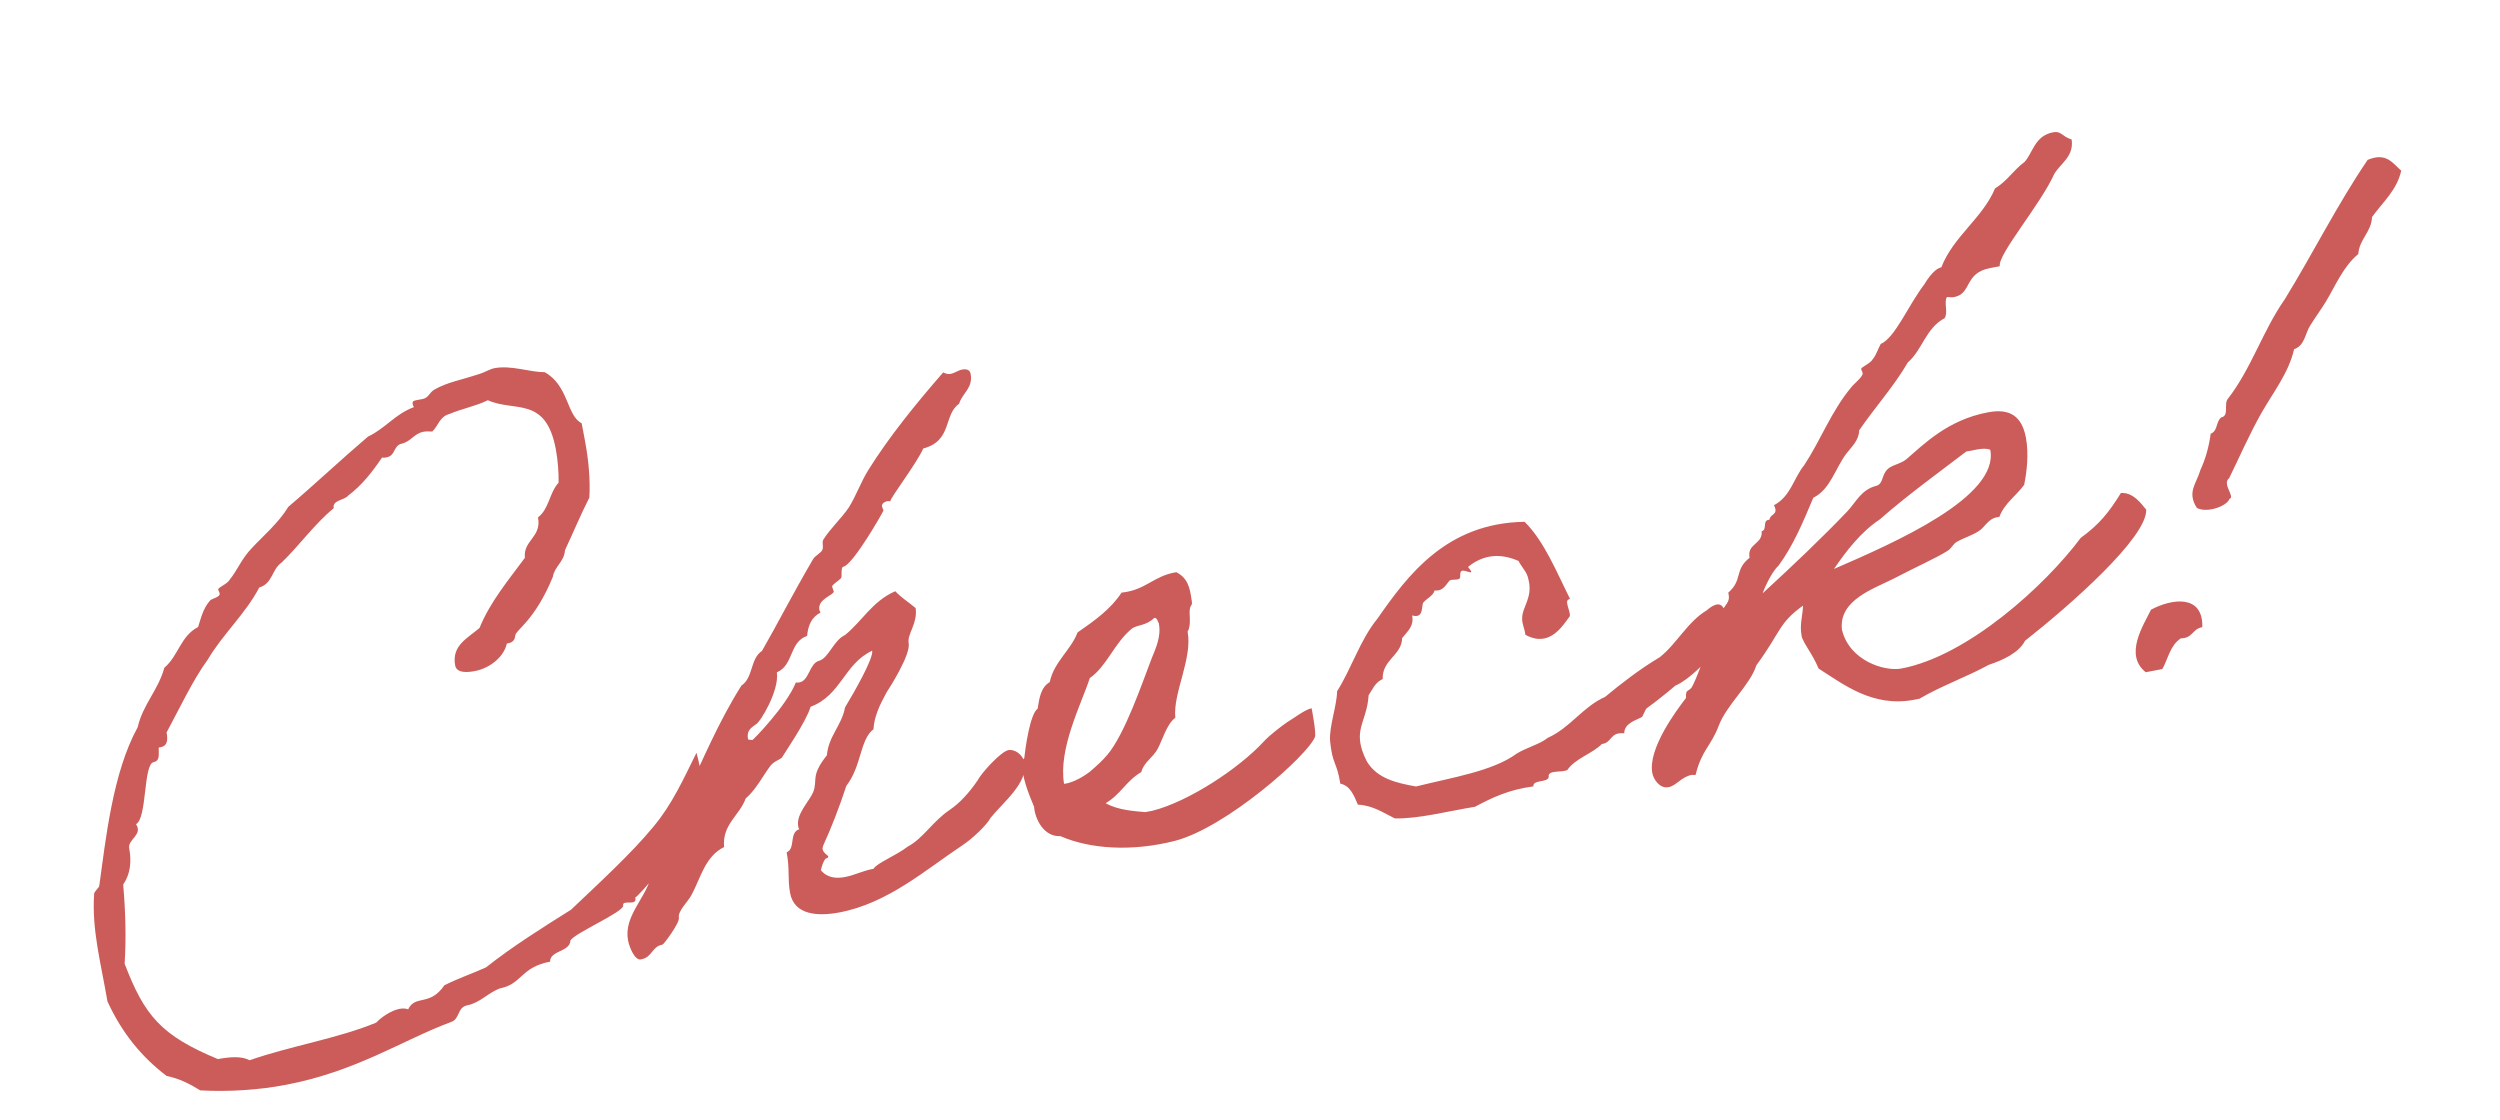 <svg width="96" height="43" viewBox="0 0 96 43" fill="none" xmlns="http://www.w3.org/2000/svg">
<path d="M25.087 31.75C24.261 32.759 22.974 33.938 21.926 34.934C20.797 35.643 19.667 36.352 18.664 37.147C18.132 37.386 17.59 37.571 17.063 37.836C16.504 38.657 15.948 38.185 15.672 38.76C15.582 38.722 15.471 38.716 15.339 38.741C15.02 38.801 14.631 39.068 14.449 39.267C12.998 39.872 11.131 40.172 9.585 40.713C9.279 40.551 8.844 40.579 8.367 40.669C6.189 39.764 5.55 39.006 4.786 37.007C4.848 36.033 4.821 35.022 4.731 33.967C5.01 33.557 5.057 33.081 4.961 32.577C4.896 32.232 5.496 32.063 5.224 31.647C5.65 31.429 5.501 29.341 5.899 29.266C6.164 29.215 6.082 28.928 6.095 28.706L6.175 28.691C6.413 28.646 6.458 28.445 6.397 28.127C6.845 27.3 7.413 26.093 7.981 25.325C8.541 24.367 9.433 23.565 9.957 22.559C10.477 22.405 10.43 21.864 10.819 21.598C11.492 20.948 12.078 20.122 12.814 19.515C12.754 19.197 13.225 19.217 13.38 19.023C13.909 18.62 14.284 18.137 14.671 17.569C14.729 17.585 14.808 17.57 14.835 17.565C15.18 17.5 15.093 17.186 15.369 17.051C15.794 16.971 15.871 16.654 16.269 16.578C16.375 16.558 16.46 16.569 16.597 16.571C16.832 16.361 16.873 15.996 17.266 15.894C17.723 15.697 18.307 15.586 18.732 15.368C19.755 15.834 20.953 15.194 21.341 17.236C21.421 17.661 21.459 18.148 21.45 18.535C21.086 18.934 21.091 19.537 20.659 19.867C20.805 20.636 20.083 20.745 20.156 21.419C19.523 22.281 18.827 23.1 18.414 24.113C17.966 24.501 17.333 24.786 17.479 25.555C17.539 25.873 17.995 25.814 18.234 25.769C18.844 25.653 19.362 25.197 19.462 24.711L19.515 24.701C19.701 24.666 19.766 24.571 19.788 24.402C19.78 24.211 20.535 23.848 21.23 22.149C21.292 21.753 21.669 21.571 21.695 21.127C22.008 20.462 22.29 19.777 22.631 19.108C22.669 18.441 22.612 17.709 22.456 16.887L22.335 16.25C21.761 15.975 21.841 14.805 20.919 14.293C20.342 14.293 19.63 14.016 18.993 14.137C18.808 14.172 18.637 14.287 18.43 14.354C17.628 14.616 17.198 14.67 16.676 14.962C16.479 15.082 16.462 15.277 16.223 15.323L16.011 15.363C15.905 15.383 15.825 15.398 15.845 15.504C15.855 15.557 15.86 15.584 15.897 15.632C15.153 15.911 14.814 16.442 14.133 16.764C13.092 17.649 12.114 18.576 11.073 19.461C10.696 20.082 10.103 20.58 9.67 21.047C9.279 21.451 9.116 21.894 8.827 22.251C8.724 22.436 8.363 22.559 8.378 22.639C8.383 22.665 8.425 22.74 8.435 22.793C8.46 22.925 8.142 22.986 8.072 23.054C7.799 23.353 7.711 23.755 7.607 24.077C6.931 24.425 6.855 25.182 6.31 25.642C6.085 26.482 5.481 27.064 5.287 27.925C4.328 29.674 4.065 32.197 3.809 34.032C3.814 34.059 3.605 34.263 3.615 34.316C3.522 35.708 3.865 36.935 4.126 38.452C4.691 39.691 5.471 40.615 6.401 41.318C6.888 41.417 7.283 41.617 7.688 41.87C8.8 41.934 9.965 41.85 10.973 41.658C13.706 41.14 15.481 39.923 17.33 39.242C17.665 39.123 17.553 38.678 17.951 38.602C18.428 38.511 18.739 38.123 19.201 37.952C20.05 37.791 19.982 37.144 21.123 36.928C21.122 36.488 21.878 36.564 21.904 36.12C22.018 35.851 23.974 35.012 23.929 34.773C23.884 34.535 24.427 34.789 24.403 34.518L24.393 34.465C24.52 34.414 26.041 32.723 26.679 31.31C27.178 30.171 26.77 29.04 26.745 28.907C26.248 29.908 25.804 30.899 25.087 31.75ZM32.449 27.164C32.331 27.846 31.808 28.275 31.754 29C31.11 29.809 31.411 29.945 31.226 30.419C31.075 30.778 30.561 31.26 30.652 31.738C30.657 31.764 30.667 31.817 30.699 31.839C30.284 31.972 30.564 32.579 30.208 32.729C30.334 33.392 30.235 33.741 30.341 34.298C30.503 35.147 31.418 35.192 32.24 35.036C34.097 34.684 35.556 33.39 36.947 32.466C37.362 32.195 37.918 31.649 38.037 31.407C38.504 30.824 39.485 30.06 39.339 29.291C39.274 28.946 38.937 28.763 38.724 28.803C38.432 28.858 37.683 29.688 37.543 29.962C37.199 30.467 36.856 30.834 36.467 31.101C35.833 31.523 35.44 32.203 34.865 32.504C34.385 32.87 33.667 33.144 33.544 33.36C33.119 33.44 32.821 33.607 32.45 33.677C32.131 33.738 31.771 33.724 31.52 33.414C31.57 33.24 31.597 33.097 31.71 32.966C31.789 32.951 31.811 32.919 31.806 32.893C31.796 32.84 31.616 32.764 31.586 32.605C31.581 32.578 31.598 32.52 31.614 32.462C31.944 31.74 32.238 30.969 32.499 30.178C33.095 29.405 33.014 28.403 33.543 28.001C33.581 27.334 33.968 26.766 34.044 26.587C34.13 26.46 34.979 25.145 34.893 24.694C34.828 24.349 35.245 23.94 35.161 23.351C34.898 23.126 34.619 22.959 34.378 22.703C33.49 23.091 33.112 23.85 32.444 24.389C32.014 24.581 31.816 25.278 31.45 25.375C31.084 25.472 31.072 26.134 30.701 26.204C30.648 26.215 30.621 26.22 30.563 26.203C30.189 27.126 28.921 28.411 28.895 28.416C28.868 28.421 28.783 28.41 28.725 28.393C28.665 28.075 28.809 27.965 29.027 27.814C29.182 27.757 29.935 26.515 29.831 25.82C30.49 25.53 30.297 24.66 30.993 24.418C31.029 24.026 31.159 23.699 31.51 23.522C31.505 23.496 31.474 23.474 31.464 23.421C31.383 22.997 32.041 22.844 32.016 22.712C32.006 22.659 31.964 22.584 31.954 22.531C31.939 22.451 32.237 22.285 32.302 22.19C32.34 22.101 32.279 21.782 32.385 21.762C32.757 21.692 33.931 19.627 33.926 19.601C33.921 19.574 33.88 19.5 33.869 19.447C33.844 19.314 34.025 19.252 34.078 19.242C34.104 19.237 34.163 19.253 34.189 19.248C34.169 19.142 35.204 17.791 35.453 17.222C36.579 16.926 36.223 15.922 36.831 15.504C36.946 15.097 37.377 14.905 37.271 14.348C37.236 14.163 37.045 14.171 36.939 14.192C36.806 14.217 36.662 14.327 36.503 14.357C36.423 14.372 36.339 14.361 36.218 14.301C35.157 15.519 34.133 16.786 33.354 18.033C33.058 18.501 32.883 19.029 32.587 19.498C32.308 19.908 31.886 20.291 31.612 20.727C31.552 20.849 31.636 20.998 31.576 21.119C31.517 21.24 31.314 21.333 31.229 21.46C30.399 22.881 29.881 23.914 29.261 24.994C28.798 25.302 28.934 26.018 28.47 26.326C27.604 27.699 26.959 29.224 26.278 30.7C26.032 30.856 25.998 31.11 26.001 31.412C25.581 31.519 25.387 32.957 24.983 33.721C24.752 34.535 23.946 35.21 24.117 36.112C24.168 36.377 24.375 36.887 24.613 36.842C25.064 36.756 25.015 36.353 25.44 36.273C25.493 36.263 26.105 35.432 26.069 35.246C26.019 34.981 26.419 34.63 26.56 34.356C26.905 33.714 27.077 32.884 27.806 32.526C27.724 31.662 28.4 31.313 28.634 30.664C29.035 30.313 29.273 29.828 29.579 29.413C29.734 29.219 29.946 29.178 30.037 29.079C30.032 29.052 30.961 27.721 31.126 27.141C32.306 26.697 32.407 25.496 33.492 24.987C33.548 25.279 32.805 26.574 32.449 27.164ZM50.367 27.197C50.102 27.247 49.648 27.608 49.425 27.733C49.206 27.884 48.726 28.25 48.523 28.481C47.565 29.515 45.635 30.788 44.245 31.135L43.979 31.185C43.588 31.15 42.921 31.112 42.458 30.842C43.027 30.514 43.255 29.976 43.825 29.648C43.919 29.273 44.27 29.097 44.453 28.759C44.636 28.422 44.796 27.815 45.132 27.559C45.035 26.615 45.8 25.288 45.604 24.254C45.77 23.975 45.632 23.534 45.703 23.328C45.736 23.212 45.799 23.255 45.758 23.043C45.689 22.534 45.597 22.194 45.17 21.972C44.29 22.112 44.009 22.66 43.066 22.757C42.663 23.383 42.033 23.832 41.377 24.287C41.122 24.967 40.466 25.422 40.31 26.193C39.964 26.396 39.907 26.82 39.845 27.216C39.552 27.409 39.369 28.763 39.34 29.043C39.355 29.123 39.259 29.196 39.259 29.196C39.216 29.837 39.501 30.469 39.708 30.98C39.746 31.467 40.094 32.143 40.719 32.107C41.858 32.605 43.472 32.711 45.123 32.287C47.087 31.777 50.217 29.011 50.494 28.299C50.549 28.151 50.377 27.25 50.367 27.197ZM44.322 23.728C44.428 23.707 44.458 23.867 44.5 23.941C44.596 24.445 44.379 24.898 44.211 25.315C43.88 26.175 43.193 28.202 42.518 28.989C42.293 29.252 42.127 29.393 41.844 29.64C41.7 29.749 41.263 30.052 40.86 30.101C40.63 28.744 41.536 27.005 41.848 26.039C42.503 25.584 42.777 24.708 43.465 24.138C43.657 23.991 44.022 24.032 44.322 23.728ZM65.539 23.436C64.799 23.879 64.383 24.727 63.737 25.235C62.997 25.677 62.276 26.227 61.636 26.76C60.774 27.144 60.295 27.95 59.434 28.333C59.124 28.584 58.599 28.711 58.231 28.946C57.313 29.615 55.765 29.854 54.374 30.201C53.634 30.066 52.889 29.906 52.488 29.24C51.875 28.037 52.486 27.784 52.555 26.699C52.705 26.478 52.793 26.214 53.096 26.074C53.066 25.337 53.83 25.165 53.842 24.503C54.04 24.245 54.307 24.057 54.226 23.633C54.691 23.765 54.569 23.266 54.655 23.139C54.789 22.977 55.044 22.873 55.088 22.672C55.427 22.718 55.535 22.422 55.674 22.286C55.775 22.239 55.976 22.284 56.046 22.216C56.12 22.174 55.975 21.844 56.266 21.927C56.556 22.009 56.556 22.009 56.373 21.769C56.992 21.266 57.649 21.252 58.308 21.539C58.475 21.837 58.638 21.971 58.688 22.236C58.877 22.942 58.45 23.298 58.451 23.738C58.438 23.96 58.558 24.157 58.572 24.374C59.493 24.886 59.994 24.049 60.279 23.665C60.323 23.465 60.02 23.027 60.29 23.003C59.755 21.923 59.29 20.775 58.545 20.037C55.558 20.082 54.067 22.069 52.901 23.747C52.231 24.561 51.914 25.639 51.344 26.544C51.338 27.095 51.029 27.923 51.076 28.463C51.168 29.381 51.333 29.239 51.468 30.093C51.838 30.16 51.993 30.543 52.143 30.899C52.726 30.926 53.109 31.21 53.563 31.427C54.473 31.446 55.572 31.155 56.638 30.98C57.288 30.637 57.916 30.325 58.881 30.197C58.857 29.927 59.433 30.064 59.472 29.837C59.416 29.545 59.992 29.683 60.189 29.564C60.49 29.122 61.143 28.943 61.512 28.57C61.915 28.521 61.808 28.102 62.369 28.16C62.378 27.774 62.797 27.667 63.047 27.537C63.074 27.532 63.183 27.236 63.231 27.2C63.593 26.938 63.999 26.614 64.33 26.331C64.942 26.078 66.166 24.856 66.236 24.21C66.364 23.004 65.94 23.085 65.539 23.436ZM77.764 24.604C79.509 23.229 82.452 20.636 82.415 19.571C82.201 19.31 81.903 18.899 81.442 18.932C81.001 19.648 80.625 20.131 79.9 20.654C78.542 22.478 75.567 25.187 73.02 25.67C72.357 25.796 71.011 25.365 70.731 24.181C70.594 23.026 71.996 22.594 72.747 22.204C73.572 21.773 74.332 21.436 74.774 21.16C74.923 21.076 74.999 20.897 75.122 20.819C75.393 20.657 75.707 20.57 75.952 20.414C76.202 20.284 76.327 19.93 76.672 19.865L76.778 19.845C76.958 19.343 77.421 19.036 77.727 18.62C77.827 18.134 77.914 17.431 77.793 16.794C77.601 15.786 76.956 15.716 76.319 15.837C74.781 16.129 73.861 17.073 73.199 17.639C72.985 17.817 72.635 17.856 72.475 18.024C72.245 18.26 72.327 18.547 72.072 18.65C71.466 18.792 71.26 19.299 70.939 19.634C69.976 20.642 68.859 21.706 67.689 22.78C67.684 22.754 68.004 21.978 68.287 21.732C68.877 20.933 69.252 20.01 69.631 19.113C70.286 18.797 70.484 17.962 70.903 17.415C71.101 17.158 71.384 16.912 71.393 16.525C71.995 15.642 72.723 14.844 73.261 13.917C73.827 13.425 73.947 12.605 74.671 12.22C74.821 11.999 74.634 11.595 74.763 11.406C74.874 11.412 74.959 11.423 75.038 11.408C75.728 11.277 75.413 10.485 76.421 10.294L76.792 10.223C76.707 9.772 78.351 7.866 78.892 6.664C79.145 6.259 79.645 5.999 79.551 5.357C79.171 5.237 79.157 5.02 78.839 5.08C78.122 5.216 78.058 5.888 77.737 6.224C77.326 6.522 77.078 6.953 76.609 7.235C76.138 8.369 75.008 9.078 74.547 10.265C74.228 10.325 73.9 10.91 73.9 10.91C73.261 11.746 72.778 12.964 72.22 13.208C72.117 13.392 72.052 13.624 71.918 13.787C71.815 13.972 71.454 14.095 71.469 14.175C71.474 14.201 71.516 14.276 71.526 14.329C71.551 14.462 71.167 14.754 71.081 14.881C70.32 15.795 69.923 16.887 69.283 17.86C68.881 18.349 68.769 19.057 68.119 19.401C68.161 19.475 68.166 19.502 68.176 19.555C68.216 19.767 67.967 19.759 67.95 19.955L67.897 19.965C67.684 20.005 67.861 20.357 67.649 20.397C67.692 20.911 67.078 20.863 67.183 21.42C66.586 21.89 66.932 22.264 66.366 22.757L66.381 22.836C66.456 23.234 66.053 23.283 66.129 23.681C66.139 23.734 66.149 23.787 66.191 23.862C65.587 24.444 65.516 25.227 65.007 26.313C64.872 26.613 64.72 26.395 64.743 26.802C64.368 27.286 63.273 28.758 63.449 29.686C63.495 29.925 63.729 30.293 64.074 30.227C64.366 30.172 64.576 29.83 64.947 29.759C65 29.749 65.058 29.766 65.111 29.756C65.343 28.805 65.699 28.655 65.993 27.884C66.303 27.056 67.205 26.308 67.445 25.547C68.384 24.27 68.292 23.93 69.236 23.256C69.227 23.642 69.097 23.969 69.182 24.42C69.233 24.686 69.62 25.134 69.832 25.671C70.769 26.263 71.904 27.174 73.496 26.872L73.708 26.831C74.523 26.347 75.527 25.991 76.373 25.528C76.942 25.338 77.522 25.063 77.764 24.604ZM75.903 17.263C76.115 17.223 76.306 17.214 76.427 17.273C76.77 19.077 72.787 20.823 70.425 21.848C70.898 21.154 71.472 20.413 72.181 19.948C73.217 19.037 74.401 18.18 75.505 17.338L75.903 17.263ZM90.918 6.139C89.757 7.843 88.823 9.725 87.731 11.499C86.888 12.703 86.45 14.161 85.544 15.322C85.388 15.516 85.612 15.969 85.293 16.029C85.08 16.207 85.172 16.547 84.89 16.655C84.822 17.163 84.69 17.628 84.495 18.049C84.347 18.572 83.968 18.892 84.359 19.504C84.728 19.709 85.504 19.452 85.612 19.157C85.846 19.085 85.311 18.582 85.599 18.362C86.015 17.514 86.378 16.675 86.83 15.875C87.283 15.074 87.883 14.328 88.094 13.409C88.508 13.275 88.523 12.777 88.717 12.493C88.905 12.183 89.125 11.894 89.313 11.583C89.69 10.962 89.967 10.25 90.56 9.752C90.591 9.197 91.06 8.915 91.087 8.333C91.5 7.76 92.045 7.299 92.206 6.554C91.875 6.26 91.63 5.839 90.918 6.139ZM82.6 23.411C82.303 24.017 81.556 25.148 82.397 25.813L83.034 25.692C83.26 25.292 83.328 24.785 83.744 24.513C84.21 24.507 84.171 24.157 84.569 24.082C84.602 22.811 83.399 22.985 82.6 23.411Z" fill="#CC5C59"/>
</svg>
